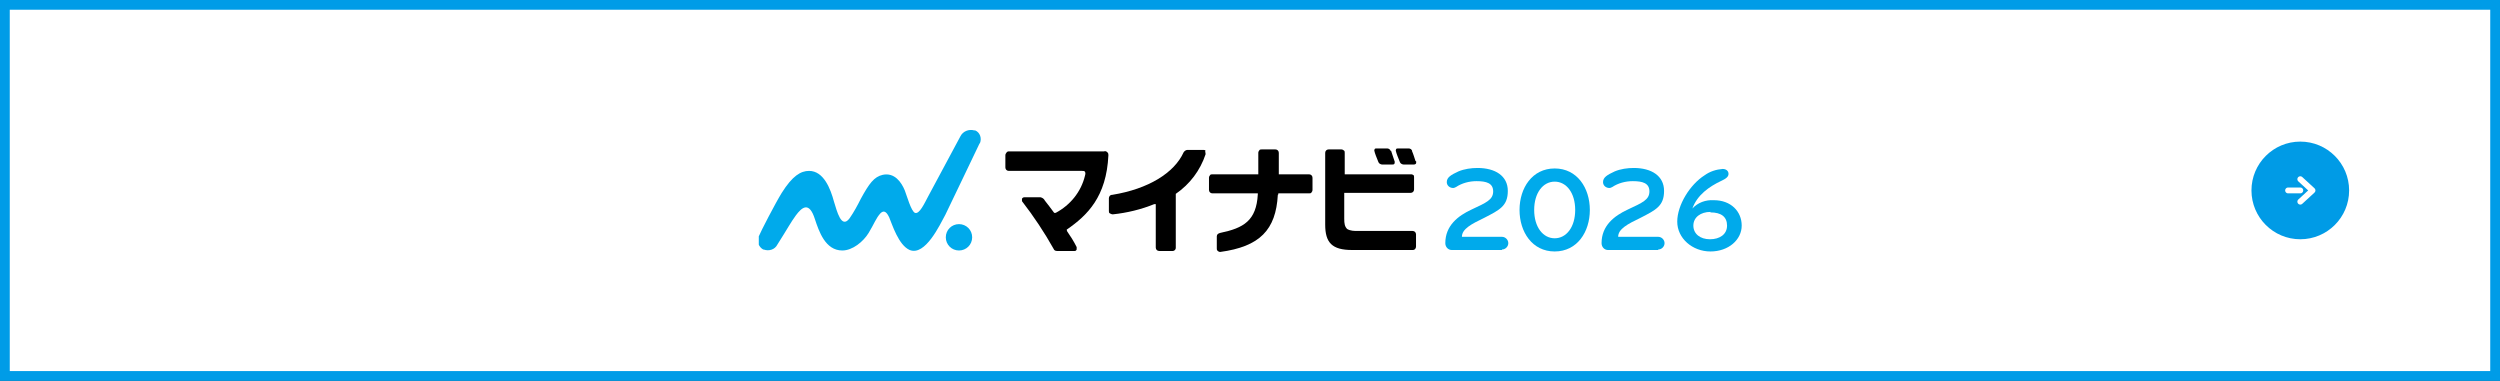 <?xml version="1.0" encoding="UTF-8"?>
<svg id="_レイヤー_2" data-name="レイヤー 2" xmlns="http://www.w3.org/2000/svg" width="512" height="78" xmlns:xlink="http://www.w3.org/1999/xlink" viewBox="0 0 512 78">
  <rect x="0" y="0" width="512" height="78" fill="#333333" stroke="none"/>
  <defs>
    <clipPath id="clippath">
      <rect x="155.4" y="26.5" width="201.2" height="25" fill="none"/>
    </clipPath>
  </defs>
  <g id="_レイヤー_2-2" data-name=" レイヤー 2">
    <g id="main_visual" data-name="main visual">
      <g>
        <rect x="1" y="1" width="510" height="76" fill="#fff" stroke="#009ce7" stroke-miterlimit="10" stroke-width="2"/>
        <g>
          <circle cx="471.1" cy="39" r="10" fill="#009be6"/>
          <g>
            <polyline points="471.1 41.3 473.6 39 471.1 36.7" fill="none" stroke="#fff" stroke-linecap="round" stroke-linejoin="round" stroke-width="1.2"/>
            <line x1="471.1" y1="39" x2="468.6" y2="39" fill="none" stroke="#fff" stroke-linecap="round" stroke-linejoin="round" stroke-width="1.2"/>
          </g>
        </g>
        <g clip-path="url(#clippath)">
          <g id="_グループ_13404" data-name=" グループ 13404">
            <path id="_パス_3566" data-name=" パス 3566" d="M307.6,51.2h-10.3c-.7,0-1.3-.6-1.3-1.4,0-3.6,2.6-5.6,5.4-6.9,3-1.4,4.4-2,4.4-3.7s-1.4-2.1-3.4-2.1c-1.5,0-3,.4-4.2,1.2-.2.1-.4.2-.6.2-.7,0-1.3-.5-1.3-1.2h0c0-1,.9-1.5,2.4-2.2,1.2-.5,2.6-.7,3.9-.7,3.6,0,6.2,1.6,6.2,4.7s-1.7,3.9-4.8,5.5c-2.7,1.3-4.6,2.3-4.6,3.9h8.2c.7,0,1.3.6,1.3,1.3s-.6,1.3-1.3,1.3" fill="#00aaeb"/>
            <path id="_パス_3567" data-name=" パス 3567" d="M318.4,51.5c-4.6,0-7.2-4-7.2-8.5s2.6-8.5,7.2-8.5,7.2,4,7.2,8.5-2.6,8.5-7.2,8.5M318.4,37.2c-2.4,0-4.2,2.3-4.2,5.8s1.8,5.8,4.2,5.8,4.2-2.3,4.2-5.8-1.8-5.8-4.2-5.8" fill="#00aaeb"/>
            <path id="_パス_3568" data-name=" パス 3568" d="M339.6,51.2h-10.3c-.7,0-1.3-.6-1.3-1.4,0-3.6,2.6-5.6,5.4-6.9,3-1.4,4.4-2,4.4-3.7s-1.4-2.1-3.4-2.1c-1.5,0-3,.4-4.2,1.2-.2.1-.4.2-.6.2-.7,0-1.3-.5-1.3-1.2h0c0-1,.9-1.5,2.4-2.2,1.2-.5,2.6-.7,3.9-.7,3.6,0,6.2,1.6,6.2,4.7s-1.7,3.9-4.8,5.5c-2.7,1.3-4.6,2.3-4.6,3.9h8.2c.7,0,1.3.6,1.3,1.3s-.6,1.3-1.3,1.3" fill="#00aaeb"/>
            <path id="_パス_3569" data-name=" パス 3569" d="M289.9,33c-.2-.6-.5-1.6-.7-2h0c0-.4-.4-.6-.7-.6h-2.2c-.2,0-.3,0-.4.2,0,.1-.1.3,0,.4,0,.2.5,1.5.8,2.2.1.3.5.5.8.5h2c.3,0,.4-.1.5-.2,0-.2.1-.3,0-.5"/>
            <path id="_パス_3570" data-name=" パス 3570" d="M284.8,30.9c-.1-.3-.4-.5-.7-.5h-2.2c-.2,0-.3,0-.4.2,0,.1-.1.3,0,.4,0,.2.5,1.5.8,2.2.1.3.5.5.8.5h2c.2,0,.4,0,.5-.2,0-.2.1-.3,0-.5-.2-.7-.7-2-.7-2.1"/>
            <path id="_パス_3571" data-name=" パス 3571" d="M199.1,48.6c0,1.5-1.2,2.7-2.7,2.7s-2.7-1.2-2.7-2.7,1.2-2.7,2.7-2.7,2.7,1.2,2.7,2.7" fill="#00aaeb"/>
            <path id="_パス_3572" data-name=" パス 3572" d="M200.7,29.3c.4-1,0-2.2-1-2.6h-.2c-1.1-.3-2.3.2-2.8,1.2-.9,1.7-5.8,10.8-6.6,12.3s-1.8,3.7-2.7,3.4c-.8-.3-1.7-3.6-2.1-4.6-.7-1.7-2.1-3.7-4.5-3.2-1.8.4-2.8,1.8-4.5,4.9-.7,1.4-1.4,2.7-2.3,4-1.7,2.3-2.6-1.5-3.2-3.4-.7-2.6-2.1-6.3-5.1-6.3-1.7,0-3.4,1-5.6,4.5-1.3,2.1-4.3,7.9-4.7,8.9-.5,1,0,2.2.9,2.7h.1c1.1.4,2.3,0,2.8-1,2.1-3.3,2.7-4.5,3.8-6,1.2-1.6,2.7-3,3.9.8.8,2.4,2.1,6.4,5.6,6.4,2.1,0,4.3-1.8,5.4-3.6,1.2-2,1.5-3,2.4-4,.5-.5,1.1-.7,1.8.8.6,1.4,1.9,5.7,4.2,6.7,3.2,1.3,6.2-5.2,7.3-7.2.8-1.7,6.6-13.7,7-14.6" fill="#00aaeb"/>
            <path id="_パス_3573" data-name=" パス 3573" d="M226.8,31.2c-.2-.2-.4-.3-.7-.2h-19.5c-.2,0-.4.1-.5.3-.1.1-.2.3-.2.5v2.5c0,.4.3.7.7.7h15c.4,0,.5,0,.6.2.2.3,0,.7,0,.8-.8,3.3-3,6-6,7.6h-.3c-.7-1-1.3-1.7-1.9-2.5h0c-.2-.4-.5-.6-.9-.7h-3.3c-.2,0-.4.1-.5.3v.5c2.4,3.1,4.6,6.4,6.5,9.8.1.3.4.4.7.4h3.6c.2,0,.3-.1.4-.3v-.5c-.6-1.2-1.3-2.3-2-3.3v-.2c-.1,0,0-.1,0-.1,4.2-2.9,8.1-6.7,8.5-15.2,0-.2,0-.4-.2-.6"/>
            <path id="_パス_3574" data-name=" パス 3574" d="M246.9,30.9c-.1-.2-.3-.2-.5-.2h-3.2c-.3,0-.6.2-.8.5-1.9,4.2-7.2,7.5-14.6,8.7-.5,0-.7.4-.7.7v2.6c0,.2,0,.4.2.5s.4.2.6.2c2.9-.3,5.8-1,8.5-2.1h.3c0-.1,0,8.9,0,8.9,0,.4.3.7.7.7h2.8c.3,0,.6-.3.6-.6v-11.1h0c2.9-2,5-4.8,6.1-8.1,0-.2,0-.4-.1-.5"/>
            <path id="_パス_3575" data-name=" パス 3575" d="M261.8,39.8v-.2h6.3c.2,0,.4,0,.5-.2.1-.1.2-.3.2-.5v-2.5c0-.4-.3-.7-.7-.7h-6.2v-4.4c0-.4-.3-.7-.7-.7h-2.8c-.2,0-.4,0-.5.2-.1.1-.2.3-.2.5v4.4h-9.4c-.2,0-.4,0-.5.2-.1.1-.2.3-.2.5v2.5c0,.4.3.7.7.7h9.3v.2c-.3,5.4-2.9,6.9-7.7,7.9-.4.1-.7.3-.7.7v2.5c0,.2,0,.3.2.5.1.1.3.2.5.2,8.1-1.1,11.4-4.5,11.8-11.7"/>
            <path id="_パス_3576" data-name=" パス 3576" d="M289.5,35.9c-.1-.1-.3-.2-.4-.2h-13.7v-4.4c0-.2,0-.4-.2-.5-.1-.1-.3-.2-.5-.2h-2.6c-.4,0-.7.3-.7.7h0v14.7c0,3.7,1.4,5.2,5.5,5.2h12.5c.3,0,.6-.3.6-.7v-2.5c0-.4-.3-.7-.7-.7h-11.2c-.8,0-1.5,0-2.2-.4-.5-.5-.6-1.1-.6-2.1v-5.3h13.6c.4,0,.7-.3.7-.7h0v-2.5c0-.2,0-.4-.2-.5"/>
            <path id="_パス_3577" data-name=" パス 3577" d="M346.6,42.7c1.1-1.2,2.7-1.8,4.4-1.7,3.5,0,5.7,2.3,5.7,5.2s-2.7,5.3-6.4,5.3-6.8-2.7-6.8-6.1,2.6-7.6,5.6-9.5c1.1-.8,2.4-1.2,3.7-1.3.7,0,1.2.4,1.2,1s-.5,1-1.6,1.5c-2.3,1.1-4.8,2.8-5.8,5.6M350.3,43.4c-2,0-3.5,1.1-3.5,2.8s1.4,2.8,3.4,2.8,3.5-1,3.5-2.8-1.2-2.7-3.4-2.7" fill="#00aaeb"/>
          </g>
        </g>
      </g>
    </g>
  </g>
</svg>